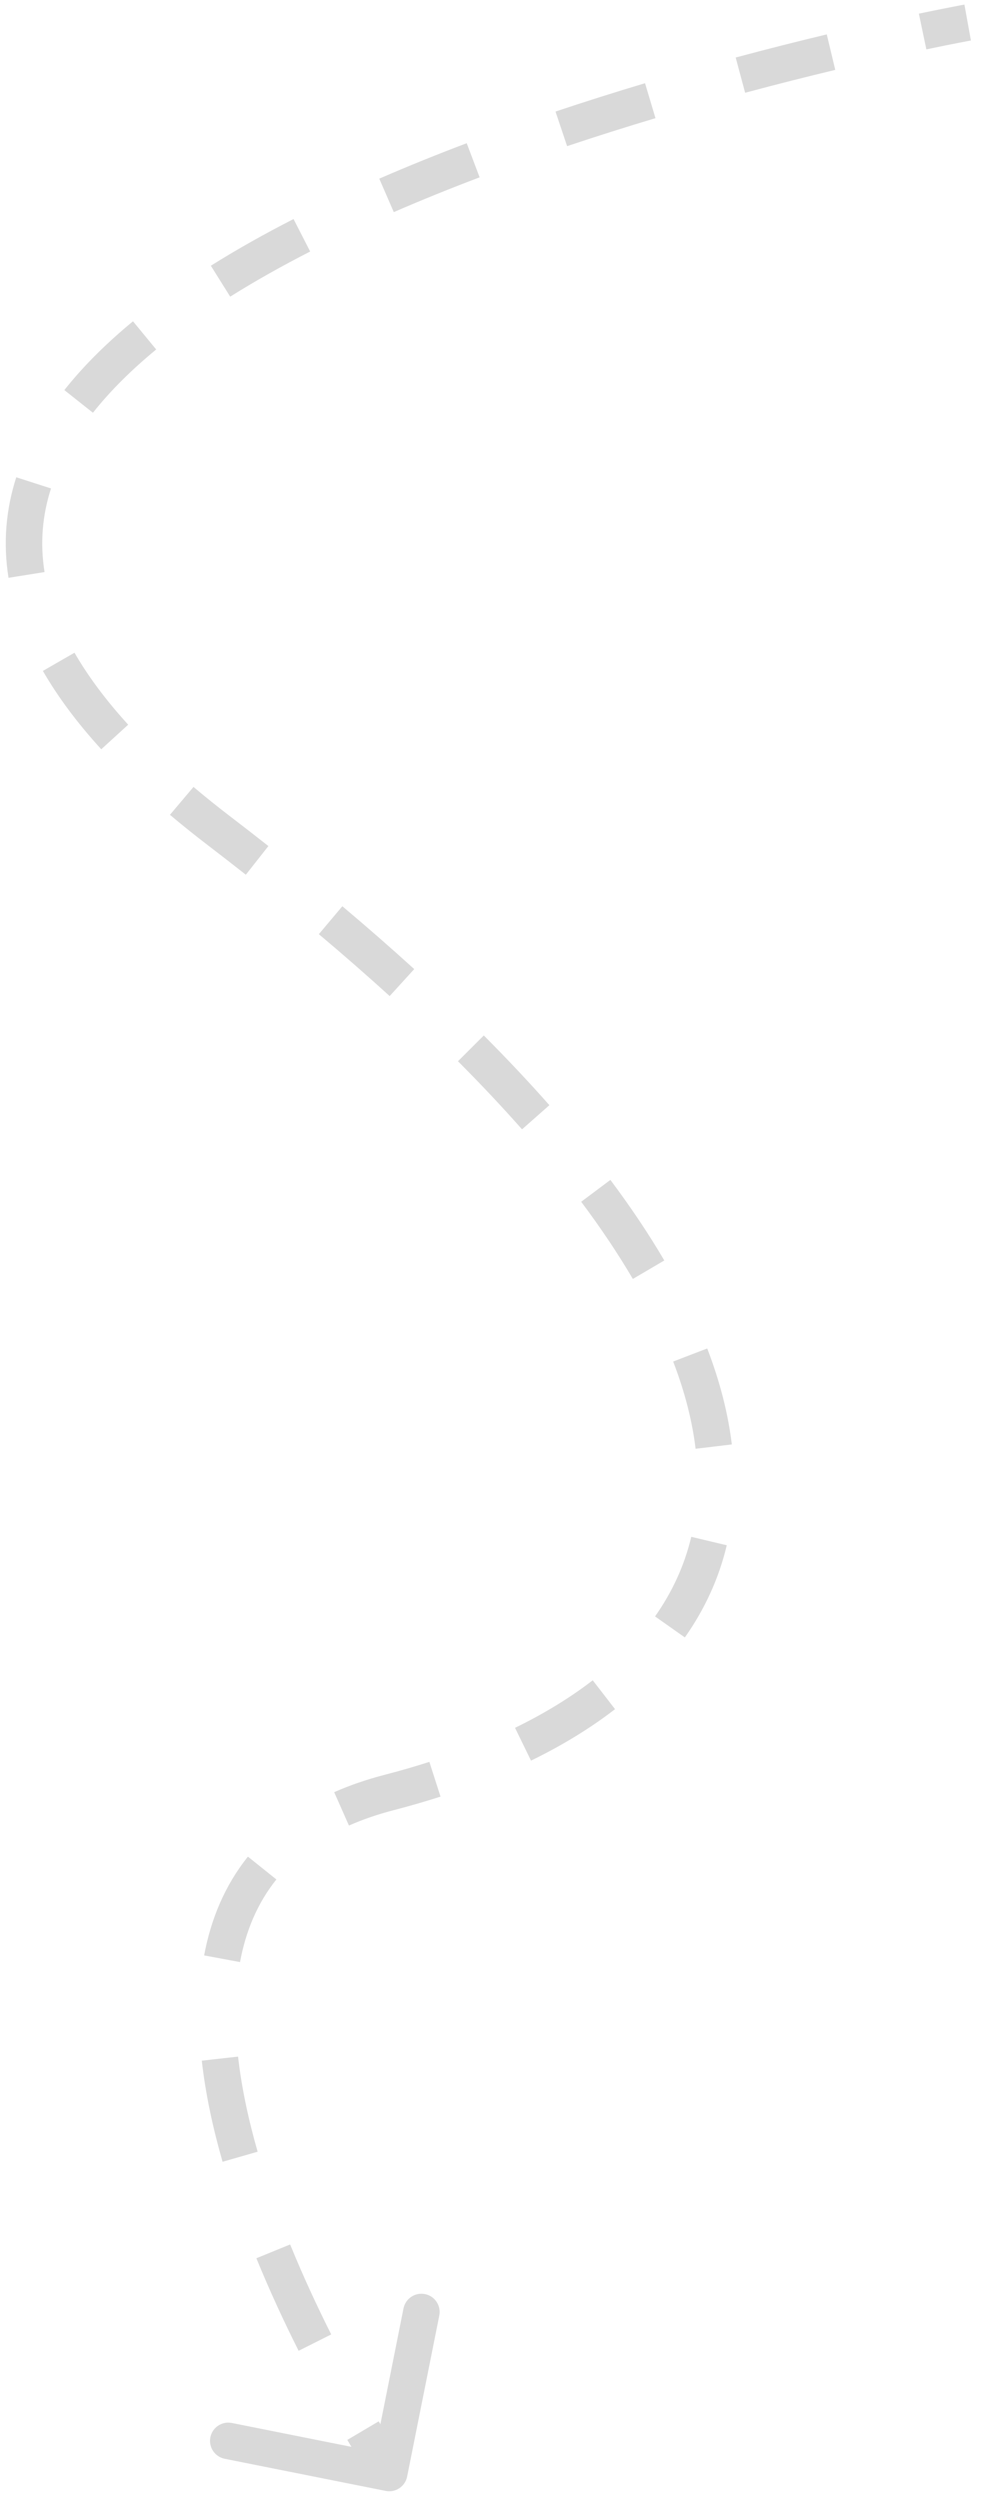 <?xml version="1.0" encoding="UTF-8"?> <svg xmlns="http://www.w3.org/2000/svg" width="54" height="137" viewBox="0 0 54 137" fill="none"> <path opacity="0.2" d="M21.339 98.234L21.214 97.75L21.339 98.234ZM21.83 135.628C21.776 135.899 21.512 136.075 21.242 136.021L16.829 135.139C16.558 135.085 16.382 134.822 16.436 134.551C16.49 134.28 16.754 134.105 17.025 134.159L20.947 134.942L21.73 131.02C21.785 130.749 22.048 130.573 22.319 130.627C22.59 130.681 22.765 130.945 22.711 131.215L21.83 135.628ZM12.015 45.537L12.318 45.14L12.318 45.14L12.015 45.537ZM53.05 1.235C53.139 1.727 53.139 1.727 53.139 1.727C53.139 1.727 53.139 1.727 53.139 1.727C53.139 1.727 53.139 1.727 53.139 1.727C53.139 1.727 53.139 1.727 53.139 1.727C53.138 1.727 53.138 1.728 53.137 1.728C53.135 1.728 53.133 1.728 53.129 1.729C53.123 1.73 53.112 1.732 53.099 1.735C53.072 1.74 53.031 1.747 52.977 1.757C52.868 1.778 52.708 1.808 52.498 1.849C52.078 1.93 51.463 2.053 50.682 2.217L50.477 1.238C51.263 1.073 51.883 0.95 52.307 0.867C52.519 0.826 52.682 0.795 52.792 0.775C52.847 0.764 52.889 0.756 52.917 0.751C52.932 0.749 52.942 0.747 52.95 0.745C52.953 0.745 52.956 0.744 52.958 0.744C52.959 0.744 52.959 0.744 52.96 0.743C52.96 0.743 52.96 0.743 52.961 0.743C52.961 0.743 52.961 0.743 52.961 0.743C52.961 0.743 52.961 0.743 52.961 0.743C52.961 0.743 52.961 0.743 53.05 1.235ZM45.674 3.343C44.176 3.702 42.507 4.121 40.72 4.601L40.461 3.635C42.258 3.153 43.935 2.732 45.441 2.371L45.674 3.343ZM35.792 5.997C34.209 6.471 32.58 6.984 30.931 7.536L30.613 6.588C32.273 6.032 33.913 5.516 35.505 5.039L35.792 5.997ZM26.117 9.25C24.526 9.853 22.942 10.492 21.39 11.167L20.991 10.25C22.56 9.568 24.159 8.923 25.763 8.315L26.117 9.25ZM16.777 13.339C15.229 14.131 13.746 14.963 12.355 15.834L11.824 14.986C13.243 14.098 14.752 13.252 16.321 12.449L16.777 13.339ZM8.245 18.766C6.873 19.896 5.678 21.078 4.703 22.309L3.919 21.688C4.947 20.39 6.195 19.16 7.609 17.994L8.245 18.766ZM2.32 26.616C1.827 28.148 1.68 29.751 1.948 31.43L0.96 31.587C0.667 29.747 0.829 27.986 1.368 26.31L2.32 26.616ZM3.651 36.02C4.398 37.318 5.391 38.662 6.659 40.052L5.92 40.726C4.612 39.292 3.573 37.89 2.784 36.519L3.651 36.02ZM10.285 43.508C10.922 44.046 11.6 44.59 12.318 45.14L11.711 45.934C10.98 45.375 10.29 44.821 9.64 44.272L10.285 43.508ZM12.318 45.14C13.03 45.684 13.725 46.224 14.405 46.76L13.786 47.545C13.11 47.012 12.418 46.475 11.711 45.934L12.318 45.14ZM18.446 50.048C19.83 51.212 21.137 52.356 22.372 53.48L21.699 54.219C20.474 53.105 19.177 51.969 17.802 50.813L18.446 50.048ZM26.169 57.1C27.461 58.395 28.651 59.662 29.744 60.899L28.994 61.561C27.916 60.34 26.74 59.089 25.461 57.807L26.169 57.1ZM33.063 64.962C34.188 66.465 35.16 67.921 35.987 69.331L35.125 69.837C34.318 68.463 33.367 67.037 32.263 65.562L33.063 64.962ZM38.305 74.079C38.996 75.878 39.429 77.591 39.624 79.22L38.631 79.338C38.447 77.802 38.036 76.169 37.371 74.438L38.305 74.079ZM39.356 84.57C38.935 86.345 38.178 87.972 37.136 89.449L36.319 88.873C37.292 87.493 37.993 85.983 38.383 84.339L39.356 84.57ZM33.412 93.273C32.074 94.307 30.557 95.228 28.892 96.039L28.454 95.141C30.067 94.355 31.524 93.468 32.8 92.481L33.412 93.273ZM23.998 97.985C23.175 98.249 22.33 98.493 21.465 98.718L21.214 97.75C22.062 97.53 22.889 97.291 23.692 97.033L23.998 97.985ZM21.465 98.718C20.533 98.96 19.689 99.252 18.927 99.589L18.523 98.675C19.339 98.314 20.234 98.004 21.214 97.75L21.465 98.718ZM14.762 102.688C13.664 104.057 12.996 105.667 12.666 107.438L11.683 107.254C12.038 105.35 12.764 103.581 13.982 102.063L14.762 102.688ZM12.554 112.764C12.749 114.5 13.134 116.286 13.644 118.059L12.683 118.335C12.161 116.521 11.762 114.68 11.56 112.876L12.554 112.764ZM15.443 123.193C16.167 124.965 16.95 126.645 17.711 128.158L16.818 128.608C16.047 127.075 15.252 125.371 14.518 123.571L15.443 123.193ZM20.331 132.953C20.761 133.679 21.118 134.256 21.367 134.65C21.492 134.847 21.589 134.999 21.655 135.101C21.689 135.151 21.714 135.19 21.731 135.216C21.739 135.228 21.745 135.238 21.75 135.244C21.752 135.247 21.753 135.25 21.754 135.251C21.755 135.252 21.755 135.252 21.755 135.253C21.755 135.253 21.755 135.253 21.756 135.253C21.756 135.253 21.756 135.253 21.756 135.253C21.756 135.253 21.756 135.253 21.756 135.253C21.756 135.253 21.756 135.253 21.34 135.53C20.924 135.808 20.924 135.808 20.924 135.808C20.924 135.808 20.924 135.808 20.924 135.808C20.924 135.808 20.923 135.808 20.923 135.808C20.923 135.807 20.923 135.807 20.923 135.807C20.923 135.806 20.922 135.806 20.922 135.805C20.92 135.803 20.919 135.8 20.916 135.797C20.912 135.79 20.905 135.779 20.896 135.766C20.878 135.738 20.851 135.698 20.817 135.646C20.749 135.54 20.649 135.385 20.522 135.185C20.268 134.783 19.905 134.198 19.47 133.462L20.331 132.953ZM21.339 98.234L21.088 97.266L21.339 98.234ZM22.32 135.726C22.212 136.268 21.685 136.619 21.144 136.511L12.318 134.749C11.776 134.64 11.425 134.114 11.533 133.572C11.641 133.03 12.168 132.679 12.71 132.787L20.555 134.354L22.121 126.509C22.23 125.967 22.756 125.616 23.298 125.724C23.84 125.832 24.191 126.359 24.083 126.901L22.32 135.726ZM12.015 45.537L12.622 44.743L12.622 44.743L12.015 45.537ZM53.05 1.235C53.228 2.219 53.228 2.219 53.228 2.219C53.228 2.219 53.228 2.219 53.228 2.219C53.228 2.219 53.228 2.219 53.228 2.219C53.228 2.219 53.228 2.219 53.228 2.219C53.228 2.219 53.227 2.219 53.226 2.22C53.225 2.22 53.222 2.22 53.219 2.221C53.213 2.222 53.203 2.224 53.189 2.226C53.163 2.231 53.122 2.239 53.069 2.249C52.962 2.269 52.802 2.299 52.593 2.34C52.176 2.421 51.563 2.543 50.785 2.706L50.375 0.748C51.163 0.583 51.786 0.459 52.212 0.377C52.425 0.335 52.589 0.304 52.7 0.283C52.756 0.273 52.798 0.265 52.827 0.26C52.841 0.257 52.852 0.255 52.86 0.253C52.863 0.253 52.866 0.252 52.868 0.252C52.869 0.252 52.87 0.252 52.871 0.251C52.871 0.251 52.871 0.251 52.871 0.251C52.871 0.251 52.871 0.251 52.871 0.251C52.871 0.251 52.872 0.251 52.872 0.251C52.872 0.251 52.872 0.251 53.05 1.235ZM45.791 3.83C44.297 4.188 42.632 4.606 40.85 5.084L40.332 3.152C42.133 2.669 43.815 2.246 45.325 1.885L45.791 3.83ZM35.935 6.476C34.357 6.948 32.733 7.46 31.09 8.01L30.454 6.114C32.12 5.556 33.765 5.038 35.362 4.56L35.935 6.476ZM26.294 9.718C24.71 10.318 23.133 10.954 21.589 11.625L20.792 9.791C22.369 9.106 23.975 8.458 25.586 7.848L26.294 9.718ZM17.004 13.784C15.468 14.57 13.997 15.395 12.62 16.258L11.559 14.563C12.991 13.665 14.513 12.812 16.093 12.004L17.004 13.784ZM8.563 19.152C7.213 20.265 6.044 21.421 5.095 22.62L3.527 21.378C4.581 20.047 5.856 18.791 7.291 17.608L8.563 19.152ZM2.796 26.769C2.326 28.229 2.187 29.752 2.442 31.351L0.467 31.666C0.16 29.746 0.329 27.905 0.892 26.157L2.796 26.769ZM4.084 35.771C4.811 37.032 5.781 38.348 7.028 39.715L5.551 41.063C4.222 39.607 3.161 38.175 2.351 36.769L4.084 35.771ZM10.608 43.126C11.239 43.659 11.909 44.198 12.622 44.743L11.407 46.331C10.67 45.768 9.974 45.209 9.317 44.654L10.608 43.126ZM12.622 44.743C13.335 45.288 14.033 45.83 14.714 46.367L13.477 47.938C12.802 47.407 12.113 46.871 11.407 46.331L12.622 44.743ZM18.768 49.665C20.156 50.834 21.469 51.982 22.709 53.11L21.362 54.589C20.143 53.479 18.85 52.348 17.48 51.196L18.768 49.665ZM26.523 56.747C27.821 58.049 29.019 59.322 30.119 60.568L28.619 61.892C27.548 60.679 26.379 59.435 25.107 58.16L26.523 56.747ZM33.463 64.663C34.598 66.178 35.581 67.65 36.419 69.078L34.694 70.09C33.897 68.733 32.957 67.324 31.862 65.861L33.463 64.663ZM38.772 73.9C39.475 75.732 39.92 77.486 40.12 79.16L38.134 79.398C37.956 77.907 37.556 76.314 36.905 74.617L38.772 73.9ZM39.843 84.686C39.406 86.526 38.622 88.211 37.545 89.737L35.911 88.585C36.849 87.254 37.522 85.802 37.897 84.223L39.843 84.686ZM33.718 93.668C32.349 94.726 30.802 95.665 29.112 96.489L28.235 94.691C29.821 93.918 31.249 93.049 32.495 92.086L33.718 93.668ZM24.151 98.461C23.319 98.728 22.464 98.975 21.59 99.202L21.088 97.266C21.927 97.048 22.745 96.812 23.539 96.557L24.151 98.461ZM21.59 99.202C20.682 99.437 19.865 99.721 19.13 100.047L18.32 98.218C19.163 97.845 20.085 97.526 21.088 97.266L21.59 99.202ZM15.152 103.001C14.114 104.295 13.475 105.825 13.158 107.529L11.191 107.163C11.559 105.191 12.315 103.343 13.592 101.75L15.152 103.001ZM13.051 112.709C13.242 114.411 13.621 116.168 14.124 117.921L12.202 118.473C11.675 116.639 11.269 114.769 11.063 112.932L13.051 112.709ZM15.906 123.004C16.624 124.761 17.401 126.43 18.158 127.934L16.371 128.832C15.596 127.291 14.795 125.574 14.055 123.76L15.906 123.004ZM20.761 132.698C21.188 133.42 21.543 133.992 21.79 134.383C21.913 134.578 22.009 134.728 22.075 134.828C22.107 134.878 22.132 134.916 22.148 134.94C22.156 134.953 22.162 134.962 22.166 134.968C22.168 134.971 22.17 134.973 22.171 134.974C22.171 134.975 22.171 134.975 22.171 134.975C22.172 134.976 22.172 134.976 22.172 134.976C22.172 134.976 22.172 134.976 22.172 134.976C22.172 134.976 22.172 134.976 22.172 134.976C22.171 134.976 22.171 134.975 21.34 135.53C20.508 136.085 20.508 136.085 20.508 136.085C20.508 136.085 20.508 136.085 20.508 136.085C20.508 136.085 20.507 136.085 20.507 136.085C20.507 136.085 20.507 136.084 20.507 136.084C20.506 136.084 20.506 136.083 20.505 136.082C20.504 136.08 20.502 136.077 20.499 136.073C20.494 136.066 20.487 136.055 20.478 136.041C20.46 136.013 20.433 135.972 20.398 135.918C20.328 135.811 20.227 135.655 20.099 135.452C19.843 135.046 19.478 134.457 19.04 133.716L20.761 132.698Z" fill="#454545"></path> </svg> 